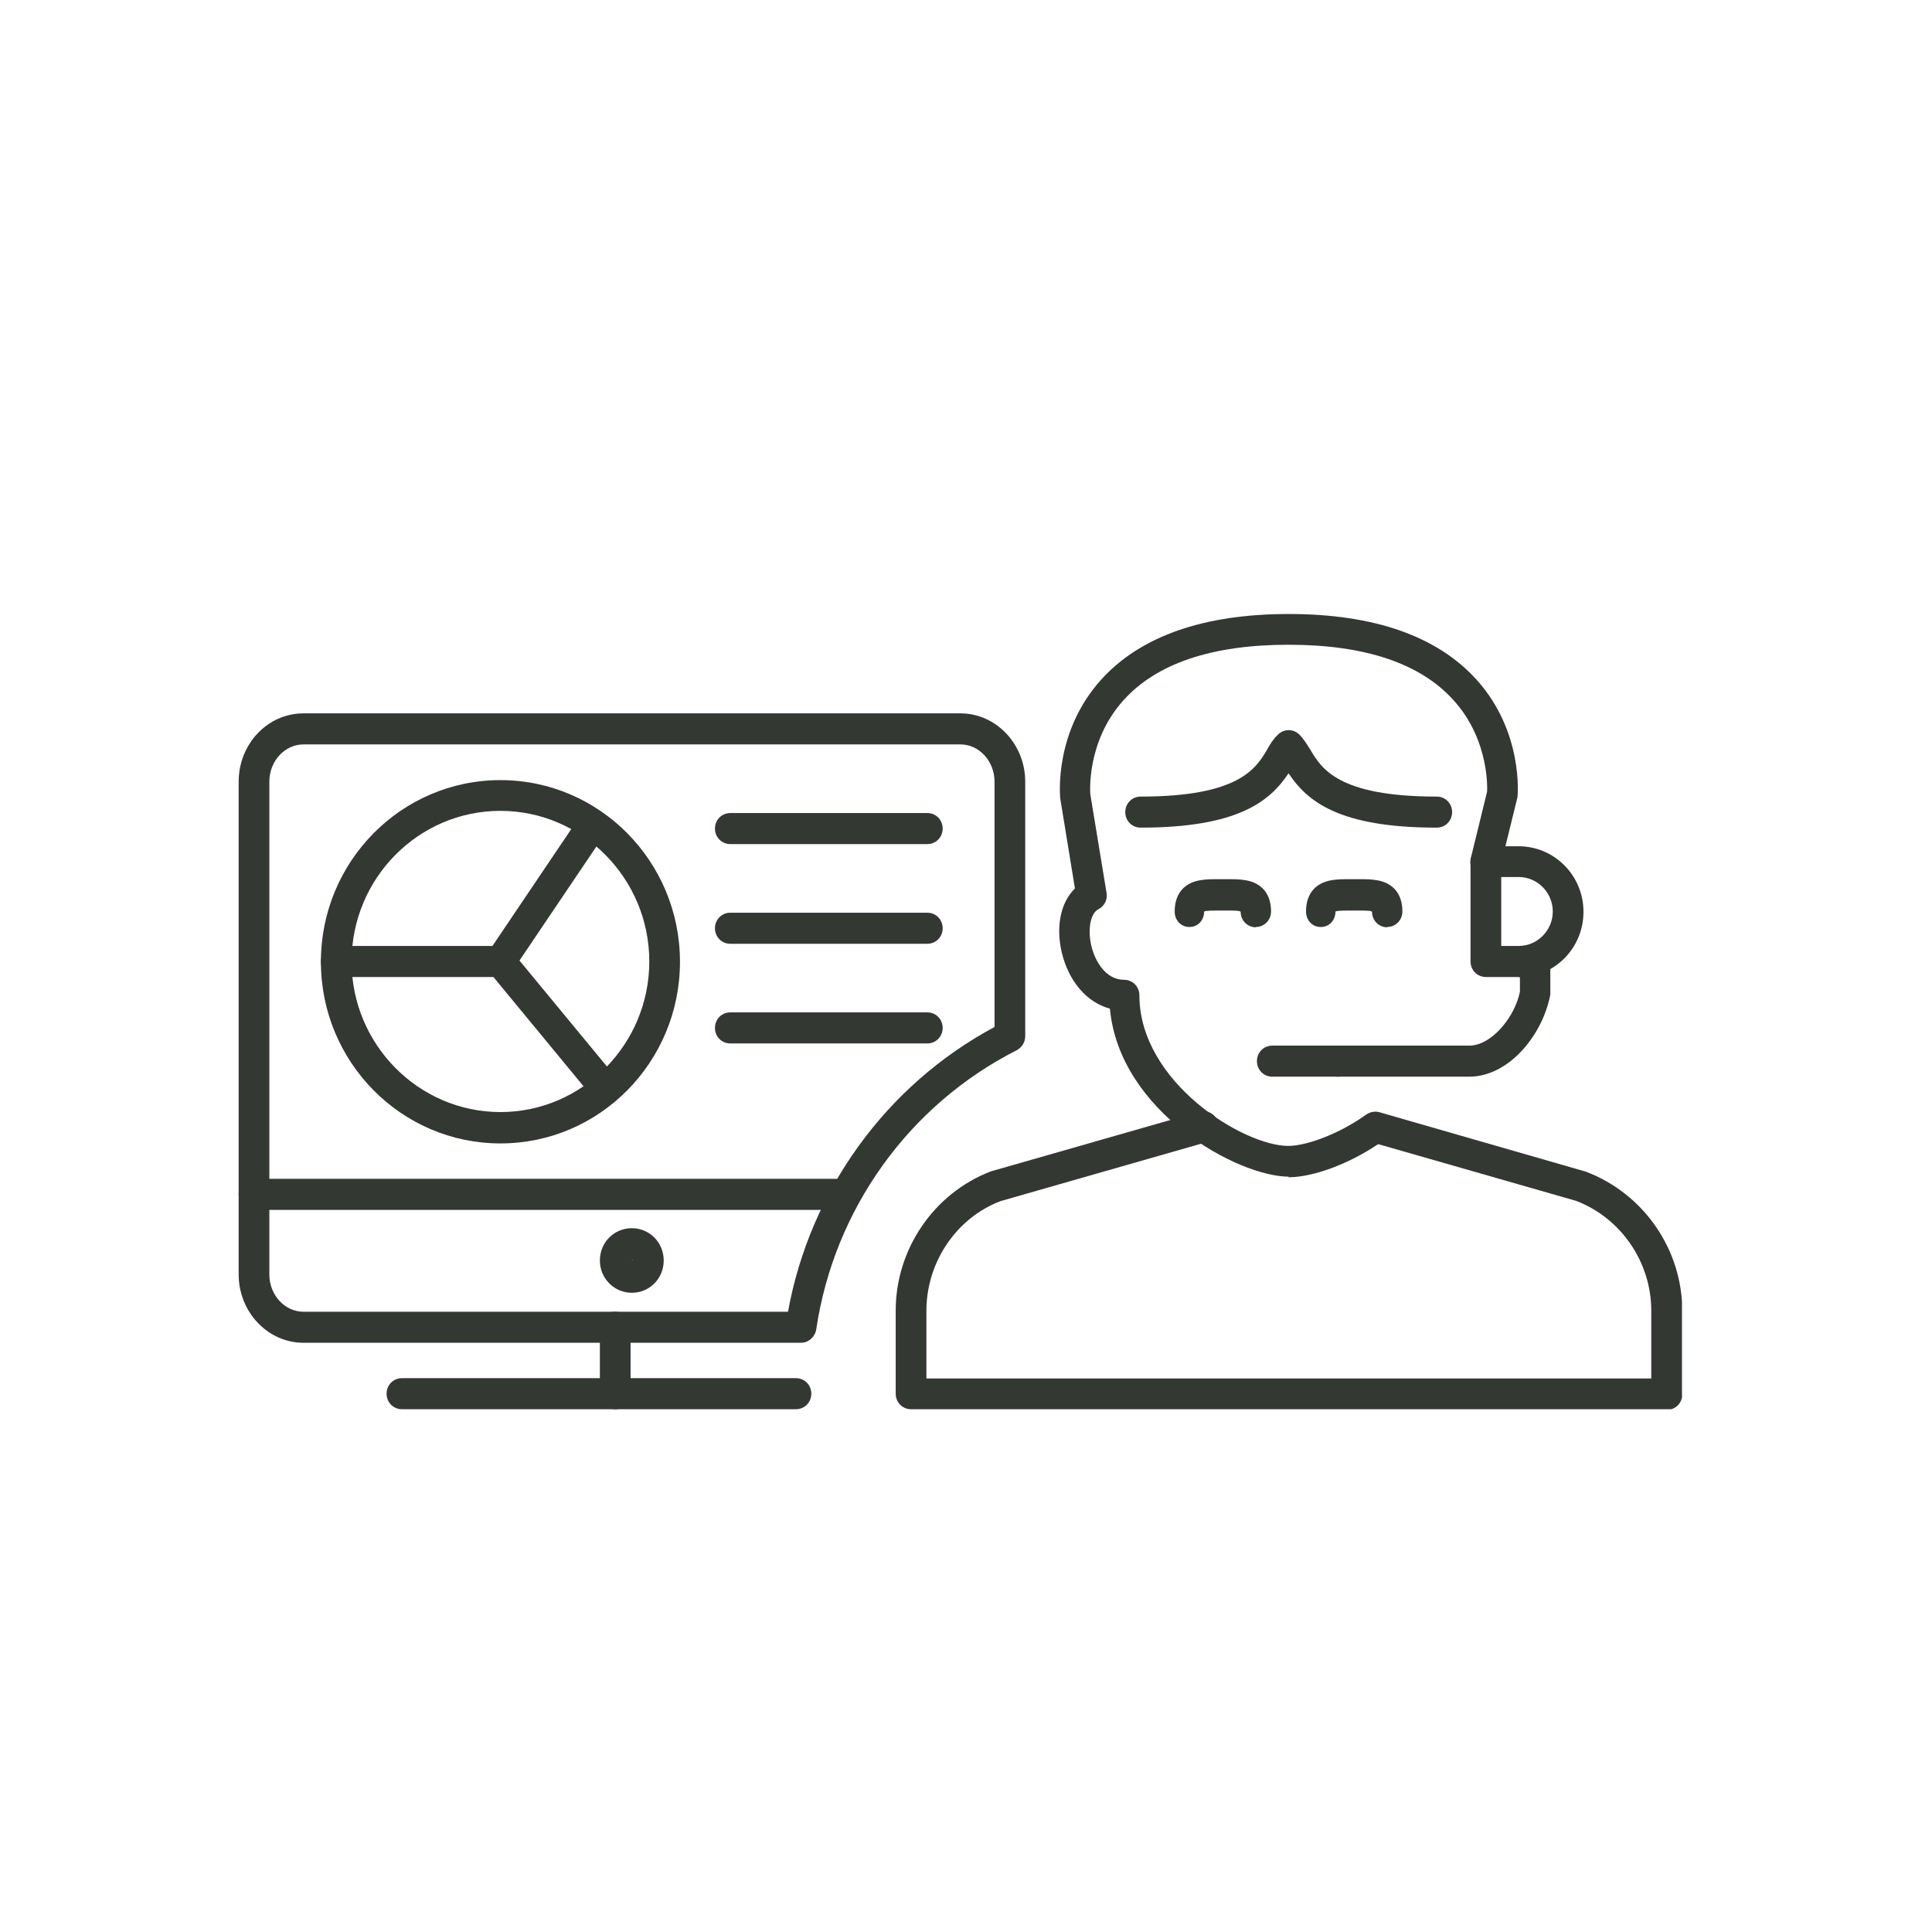 <svg width="170" height="170" viewBox="0 0 170 170" fill="none" xmlns="http://www.w3.org/2000/svg">
<g clip-path="url(#clip0_2202_4288)">
<path d="M126.397 72.825C117.782 72.825 115.001 70.476 113.381 68.044C111.761 70.476 108.979 72.825 100.365 72.825C99.609 72.825 99.015 72.224 99.015 71.459C99.015 70.694 99.609 70.093 100.365 70.093C109.033 70.093 110.518 67.607 111.491 65.967C111.761 65.476 112.031 65.038 112.436 64.656C112.976 64.109 113.813 64.109 114.353 64.656C114.731 65.038 115.001 65.503 115.298 65.967C116.27 67.607 117.728 70.093 126.424 70.093C127.18 70.093 127.774 70.694 127.774 71.459C127.774 72.224 127.18 72.825 126.424 72.825H126.397Z" fill="#333833"/>
<path d="M113.408 103.536C108.898 103.536 98.501 97.825 97.664 88.754C95.639 88.208 94.046 86.377 93.425 83.809C92.885 81.486 93.344 79.382 94.586 78.18L93.29 70.23C93.263 69.902 92.776 64.41 96.854 59.847C100.311 55.995 105.873 54.027 113.408 54.027C120.942 54.027 126.505 55.995 129.961 59.847C134.039 64.41 133.553 69.929 133.526 70.148L132.04 76.186C131.851 76.924 131.122 77.361 130.393 77.169C129.664 76.978 129.232 76.24 129.421 75.503L130.852 69.656C130.852 69.656 131.149 65.202 127.909 61.623C124.992 58.372 120.105 56.732 113.381 56.732C106.657 56.732 101.769 58.372 98.852 61.623C95.558 65.284 95.936 69.82 95.936 69.874L97.367 78.563C97.475 79.164 97.178 79.738 96.638 80.011C95.963 80.366 95.693 81.732 96.017 83.18C96.341 84.574 97.286 86.213 98.906 86.213C99.662 86.213 100.257 86.814 100.257 87.579C100.257 95.23 109.438 100.831 113.354 100.831C114.866 100.831 117.674 99.874 120.186 98.098C120.807 97.661 121.644 97.798 122.076 98.426C122.508 99.055 122.373 99.902 121.752 100.339C119.051 102.279 115.676 103.59 113.354 103.59L113.408 103.536Z" fill="#333833"/>
<path d="M146.65 124H80.166C79.409 124 78.815 123.399 78.815 122.634V115.311C78.815 109.901 82.191 104.983 87.187 103.071L105.522 97.825C106.225 97.606 106.981 98.043 107.197 98.781C107.413 99.519 106.981 100.257 106.252 100.475L88.024 105.694C84.162 107.169 81.516 111.049 81.516 115.339V121.295H145.299V115.339C145.299 111.049 142.626 107.169 138.683 105.666L120.672 100.503C119.943 100.284 119.538 99.546 119.754 98.809C119.97 98.071 120.699 97.661 121.428 97.88L139.548 103.098C144.651 105.038 148.027 109.956 148.027 115.366V122.688C148.027 123.453 147.433 124.054 146.677 124.054L146.65 124Z" fill="#333833"/>
<path d="M129.286 94.738H117.728C116.972 94.738 116.378 94.137 116.378 93.372C116.378 92.607 116.972 92.006 117.728 92.006H129.286C131.257 92.006 133.309 89.465 133.742 87.252V84.602C133.742 83.836 134.309 83.235 135.065 83.235C135.821 83.235 136.415 83.836 136.415 84.602V87.525C135.713 91.159 132.715 94.738 129.286 94.738Z" fill="#333833"/>
<path d="M133.634 85.968H130.745C129.989 85.968 129.395 85.367 129.395 84.602V75.831C129.395 75.066 129.989 74.465 130.745 74.465H133.634C136.767 74.465 139.332 77.033 139.332 80.23C139.332 83.427 136.794 85.995 133.634 85.995V85.968ZM132.095 83.235H133.634C135.281 83.235 136.632 81.869 136.632 80.203C136.632 78.536 135.281 77.17 133.634 77.17H132.095V83.208V83.235Z" fill="#333833"/>
<path d="M117.729 94.738H111.95C111.194 94.738 110.6 94.137 110.6 93.372C110.6 92.607 111.194 92.006 111.95 92.006H117.729C118.485 92.006 119.079 92.607 119.079 93.372C119.079 94.137 118.485 94.738 117.729 94.738Z" fill="#333833"/>
<path d="M110.518 81.595C109.762 81.595 109.168 80.994 109.168 80.229C109.114 80.12 108.466 80.12 108.034 80.12H107.629H107.224C106.792 80.12 106.144 80.12 105.955 80.202C105.955 80.967 105.415 81.568 104.658 81.568C103.902 81.568 103.362 80.967 103.362 80.202C103.362 79.355 103.605 78.672 104.091 78.18C104.929 77.36 106.09 77.36 107.224 77.36H107.602H107.98C109.114 77.36 110.275 77.36 111.112 78.18C111.599 78.672 111.842 79.355 111.842 80.202C111.842 80.967 111.247 81.568 110.491 81.568L110.518 81.595Z" fill="#333833"/>
<path d="M122.076 81.595C121.32 81.595 120.726 80.994 120.726 80.229C120.672 80.12 120.024 80.12 119.592 80.12H119.187H118.782C118.349 80.12 117.701 80.12 117.512 80.202C117.512 80.967 116.972 81.568 116.216 81.568C115.46 81.568 114.92 80.967 114.92 80.202C114.92 79.355 115.163 78.672 115.649 78.18C116.486 77.36 117.647 77.36 118.782 77.36H119.16H119.538C120.672 77.36 121.833 77.36 122.67 78.18C123.156 78.672 123.399 79.355 123.399 80.202C123.399 80.967 122.805 81.568 122.049 81.568L122.076 81.595Z" fill="#333833"/>
<path d="M70.039 124H35.366C34.61 124 34.016 123.399 34.016 122.634C34.016 121.869 34.61 121.268 35.366 121.268H70.039C70.795 121.268 71.389 121.869 71.389 122.634C71.389 123.399 70.795 124 70.039 124Z" fill="#333833"/>
<path d="M54.134 124C53.378 124 52.784 123.399 52.784 122.634V116.787C52.784 116.022 53.378 115.421 54.134 115.421C54.891 115.421 55.485 116.022 55.485 116.787V122.634C55.485 123.399 54.891 124 54.134 124Z" fill="#333833"/>
<path d="M55.593 113.754C54.053 113.754 52.784 112.498 52.784 110.913C52.784 109.328 54.026 108.071 55.593 108.071C57.159 108.071 58.401 109.328 58.401 110.913C58.401 112.498 57.159 113.754 55.593 113.754ZM55.593 110.831L55.701 110.94C55.701 110.94 55.647 110.831 55.593 110.831Z" fill="#333833"/>
<path d="M74.387 106.459H22.35C21.594 106.459 21 105.858 21 105.093C21 104.328 21.594 103.727 22.35 103.727H74.387C75.143 103.727 75.737 104.328 75.737 105.093C75.737 105.858 75.143 106.459 74.387 106.459Z" fill="#333833"/>
<path d="M44.035 100.612C35.312 100.612 28.237 93.453 28.237 84.628C28.237 75.803 35.312 68.644 44.035 68.644C52.757 68.644 59.832 75.803 59.832 84.628C59.832 93.453 52.757 100.612 44.035 100.612ZM44.035 71.349C36.798 71.349 30.938 77.306 30.938 84.601C30.938 91.896 36.825 97.852 44.035 97.852C51.245 97.852 57.132 91.896 57.132 84.601C57.132 77.306 51.245 71.349 44.035 71.349Z" fill="#333833"/>
<path d="M53.297 97.196C52.919 97.196 52.514 97.032 52.271 96.704L43.009 85.475C42.631 85.01 42.577 84.328 42.928 83.836L50.813 72.142C51.245 71.513 52.082 71.349 52.676 71.787C53.297 72.224 53.459 73.071 53.027 73.672L45.709 84.519L54.323 94.956C54.809 95.53 54.728 96.404 54.161 96.868C53.918 97.087 53.594 97.196 53.297 97.196Z" fill="#333833"/>
<path d="M44.035 85.968H29.587C28.831 85.968 28.237 85.367 28.237 84.602C28.237 83.836 28.831 83.235 29.587 83.235H44.035C44.791 83.235 45.385 83.836 45.385 84.602C45.385 85.367 44.791 85.968 44.035 85.968Z" fill="#333833"/>
<path d="M81.597 74.273H64.26C63.504 74.273 62.91 73.672 62.91 72.907C62.91 72.142 63.504 71.541 64.26 71.541H81.597C82.353 71.541 82.947 72.142 82.947 72.907C82.947 73.672 82.353 74.273 81.597 74.273Z" fill="#333833"/>
<path d="M81.597 83.044H64.26C63.504 83.044 62.91 82.443 62.91 81.678C62.91 80.913 63.504 80.311 64.26 80.311H81.597C82.353 80.311 82.947 80.913 82.947 81.678C82.947 82.443 82.353 83.044 81.597 83.044Z" fill="#333833"/>
<path d="M81.597 91.814H64.26C63.504 91.814 62.91 91.213 62.91 90.448C62.91 89.683 63.504 89.082 64.26 89.082H81.597C82.353 89.082 82.947 89.683 82.947 90.448C82.947 91.213 82.353 91.814 81.597 91.814Z" fill="#333833"/>
<path d="M70.471 118.153H26.698C23.565 118.153 21 115.448 21 112.142V68.781C21 65.475 23.538 62.77 26.698 62.77H84.513C87.646 62.77 90.211 65.475 90.211 68.781V91.186C90.211 91.705 89.914 92.169 89.455 92.415C79.977 97.224 73.388 106.404 71.822 116.978C71.714 117.634 71.147 118.153 70.498 118.153H70.471ZM26.698 65.503C25.051 65.503 23.7 66.978 23.7 68.781V112.142C23.7 113.945 25.051 115.421 26.698 115.421H69.337C71.281 104.738 77.978 95.475 87.511 90.366V68.781C87.511 66.978 86.161 65.503 84.513 65.503H26.698Z" fill="#333833"/>
</g>
<defs>
<clipPath id="clip0_2202_4288">
<rect width="127" height="70" fill="white" transform="translate(21 54)"/>
</clipPath>
</defs>
</svg>

